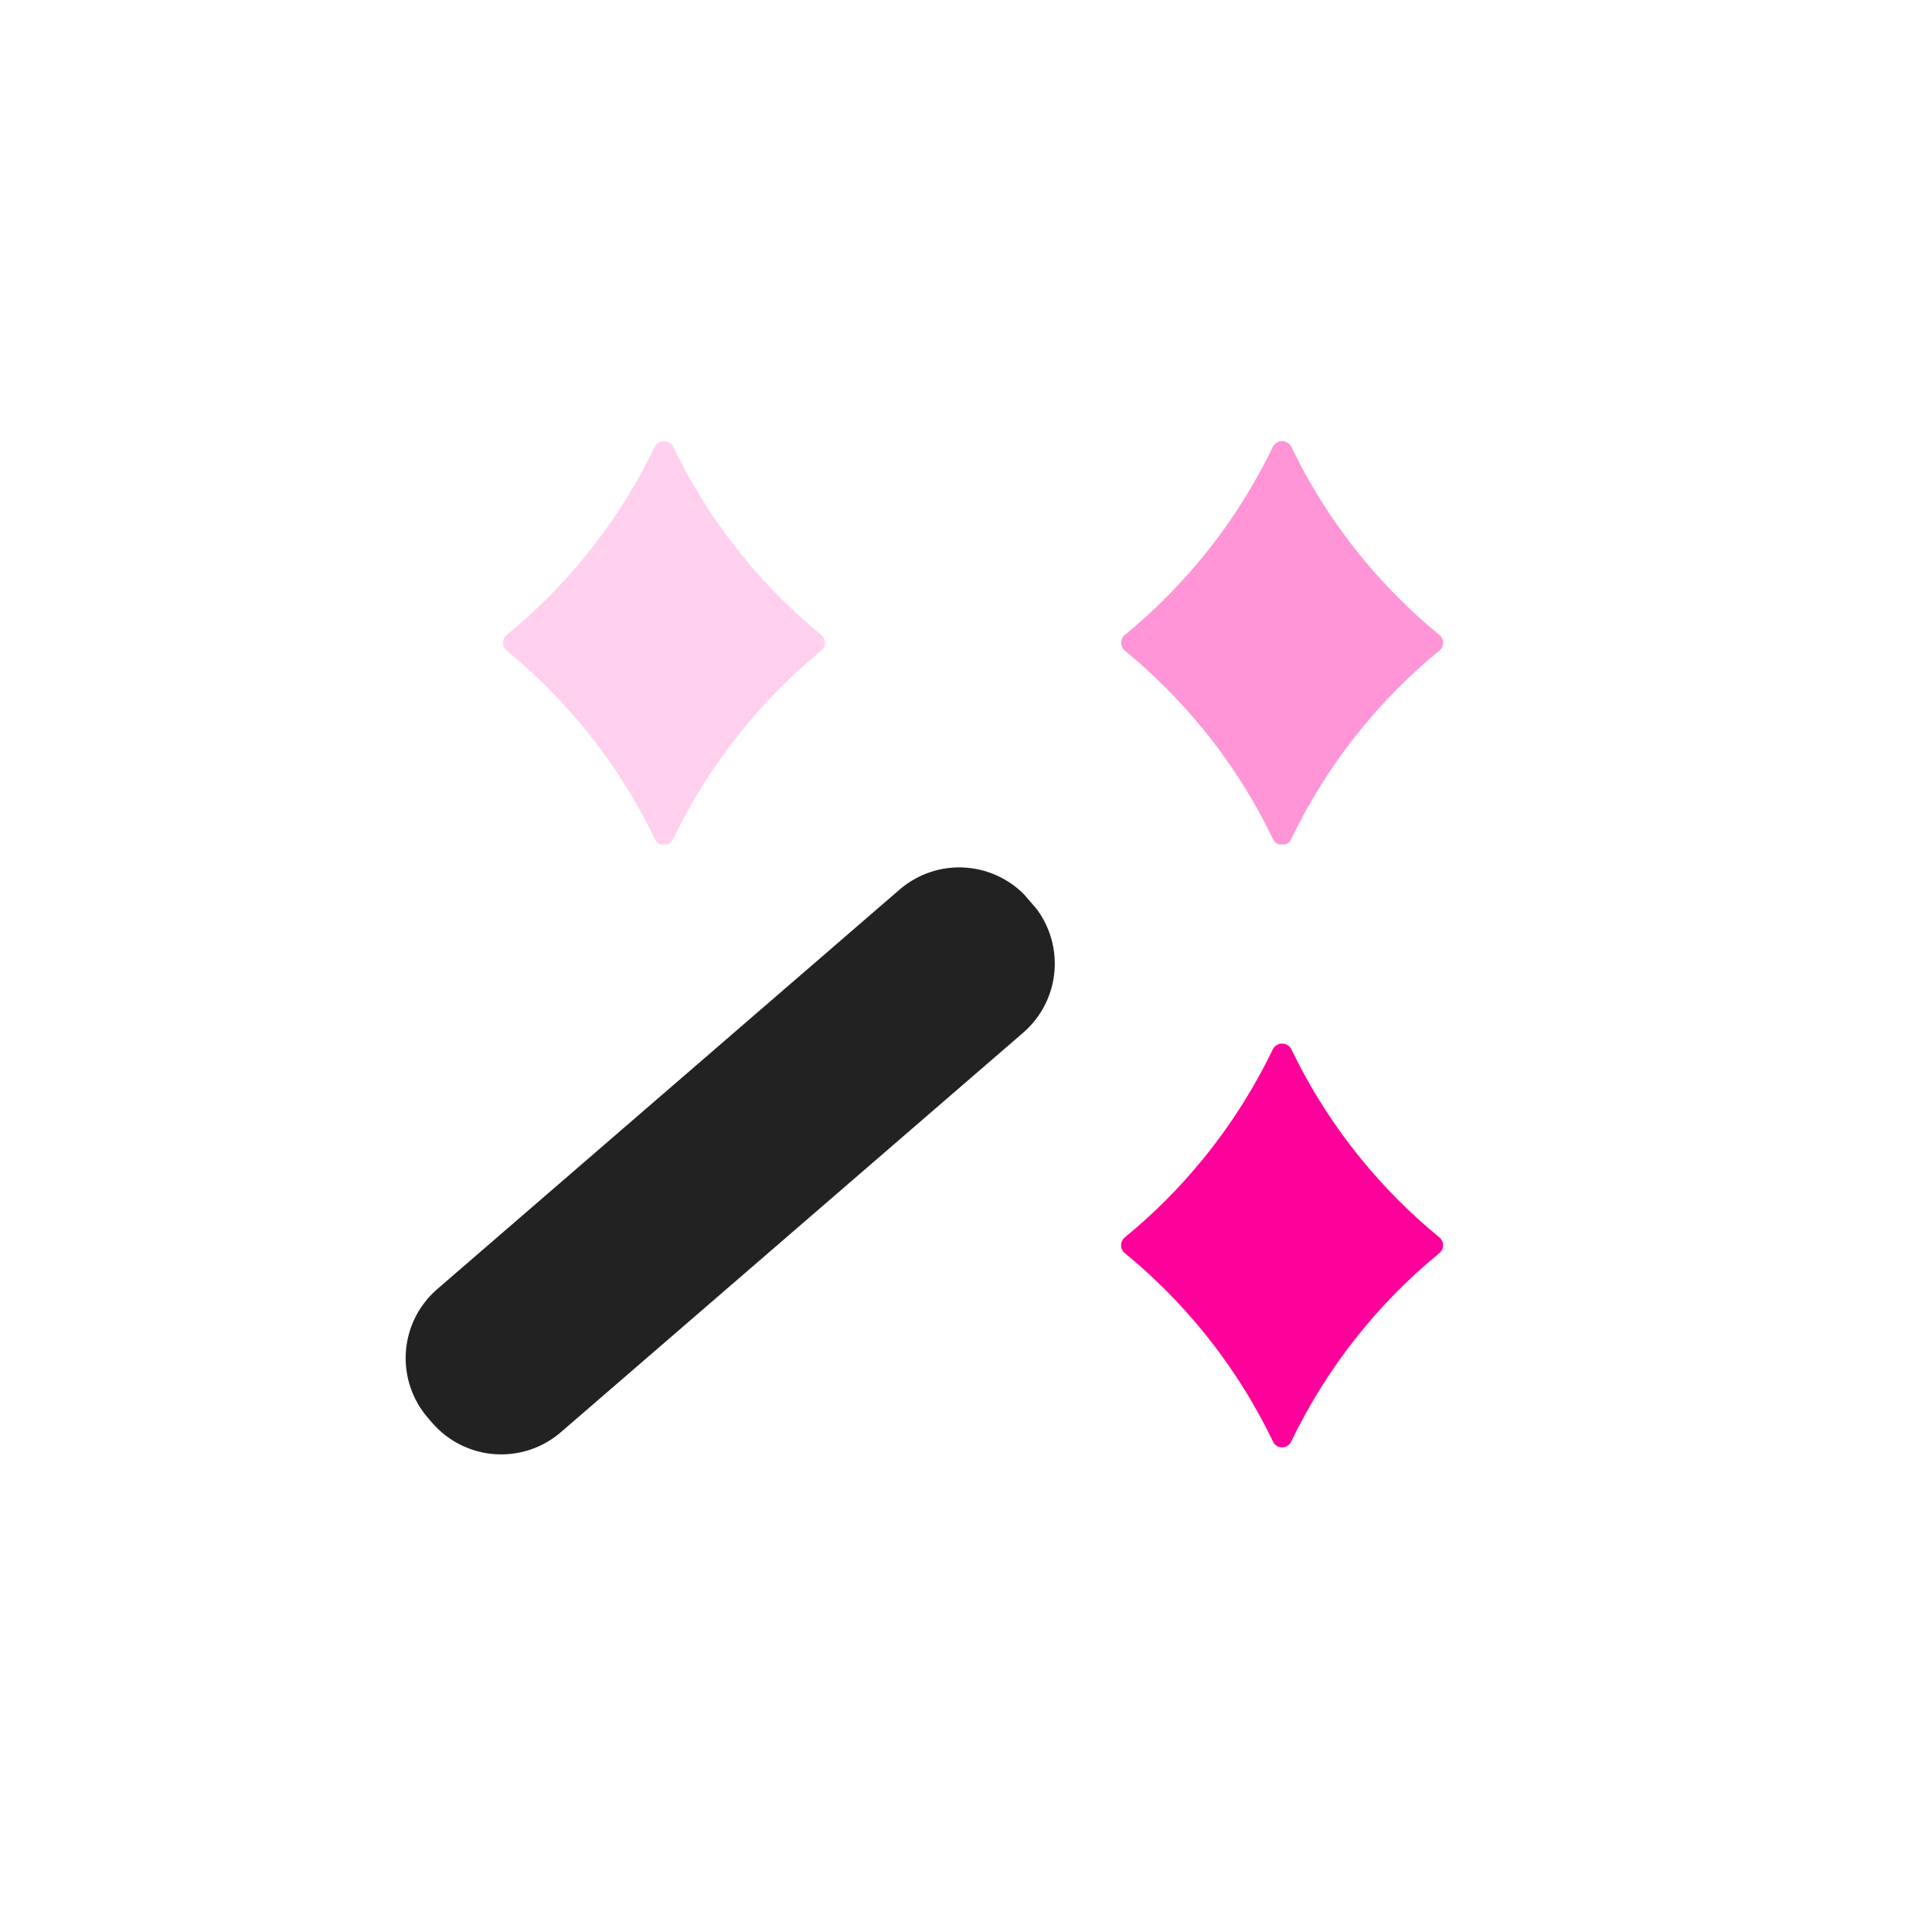 <svg xmlns="http://www.w3.org/2000/svg" xmlns:xlink="http://www.w3.org/1999/xlink" width="1080" zoomAndPan="magnify" viewBox="0 0 810 810" height="1080" preserveAspectRatio="xMidYMid meet" version="1.2"><defs><filter x="0%" y="0%" width="100%" filterUnits="objectBoundingBox" id="24bfd6fb17" height="100%"><feColorMatrix values="0 0 0 0 1 0 0 0 0 1 0 0 0 0 1 0 0 0 1 0" type="matrix" in="SourceGraphic"/></filter><clipPath id="fd7f59a7ca"><path d="M 4.883 0.559 L 139.883 0.559 L 139.883 170.035 L 4.883 170.035 Z M 4.883 0.559 "/></clipPath><clipPath id="80199571e5"><rect x="0" width="145" y="0" height="171"/></clipPath><clipPath id="2ae593d911"><path d="M 5.023 0.559 L 140.023 0.559 L 140.023 170.035 L 5.023 170.035 Z M 5.023 0.559 "/></clipPath><clipPath id="d4b9092d79"><rect x="0" width="145" y="0" height="171"/></clipPath><clipPath id="cc912f345d"><path d="M 470.023 437.121 L 605.023 437.121 L 605.023 606.621 L 470.023 606.621 Z M 470.023 437.121 "/></clipPath><clipPath id="6b06356cff"><path d="M 170 363 L 443 363 L 443 610 L 170 610 Z M 170 363 "/></clipPath><clipPath id="e57f538ee0"><path d="M 154.367 565.477 L 406.266 347.809 L 458.102 407.793 L 206.203 625.461 Z M 154.367 565.477 "/></clipPath><clipPath id="d59e01d96e"><path d="M 183.309 540.465 L 377.152 372.965 C 384.828 366.332 394.824 363.02 404.945 363.758 C 415.062 364.496 424.473 369.223 431.105 376.898 L 432.922 379 C 439.555 386.676 442.867 396.672 442.129 406.789 C 441.391 416.906 436.664 426.316 428.988 432.949 L 235.145 600.453 C 227.469 607.086 217.473 610.398 207.355 609.66 C 197.238 608.922 187.828 604.195 181.195 596.52 L 179.379 594.418 C 172.746 586.742 169.434 576.746 170.172 566.625 C 170.906 556.508 175.633 547.098 183.309 540.465 Z M 183.309 540.465 "/></clipPath></defs><g id="453a8bd799"><rect x="0" width="810" y="0" height="810" style="fill:#ffffff;fill-opacity:1;stroke:none;"/><rect x="0" width="810" y="0" height="810" style="fill:#ffffff;fill-opacity:1;stroke:none;"/><g mask="url(#add68d001c)" transform="matrix(1,0,0,1,206,184)"><g clip-path="url(#80199571e5)"><g clip-rule="nonzero" clip-path="url(#fd7f59a7ca)"><path style=" stroke:none;fill-rule:nonzero;fill:#ffa2db;fill-opacity:1;" d="M 6.438 88.781 C 18.609 98.754 29.656 109.852 39.582 122.078 C 51.035 136.195 60.703 151.449 68.586 167.848 C 68.938 168.578 69.457 169.16 70.145 169.59 C 70.828 170.02 71.574 170.238 72.383 170.238 C 73.191 170.238 73.938 170.02 74.625 169.59 C 75.309 169.16 75.828 168.578 76.18 167.848 C 79.848 160.215 83.914 152.812 88.387 145.629 C 92.859 138.445 97.711 131.531 102.934 124.883 C 108.16 118.234 113.734 111.891 119.648 105.852 C 125.566 99.816 131.793 94.121 138.332 88.77 C 138.574 88.57 138.793 88.348 138.984 88.102 C 139.18 87.855 139.34 87.586 139.477 87.305 C 139.609 87.02 139.711 86.723 139.781 86.418 C 139.848 86.109 139.883 85.801 139.883 85.484 C 139.883 85.172 139.848 84.859 139.781 84.555 C 139.711 84.246 139.609 83.953 139.477 83.668 C 139.34 83.383 139.18 83.117 138.984 82.871 C 138.793 82.625 138.574 82.402 138.332 82.203 C 126.16 72.23 115.109 61.133 105.184 48.906 C 93.734 34.789 84.066 19.535 76.18 3.137 C 76.086 2.973 75.977 2.812 75.859 2.66 C 75.742 2.508 75.617 2.363 75.48 2.23 C 75.348 2.094 75.203 1.969 75.051 1.852 C 74.898 1.734 74.738 1.629 74.574 1.531 C 74.406 1.438 74.238 1.352 74.059 1.277 C 73.883 1.203 73.703 1.145 73.516 1.094 C 73.332 1.043 73.145 1.008 72.957 0.98 C 72.766 0.957 72.574 0.945 72.383 0.945 C 72.191 0.945 72 0.957 71.812 0.98 C 71.621 1.008 71.434 1.043 71.25 1.094 C 71.066 1.145 70.883 1.203 70.707 1.277 C 70.531 1.352 70.359 1.438 70.191 1.531 C 70.027 1.629 69.867 1.734 69.715 1.852 C 69.566 1.969 69.422 2.094 69.285 2.23 C 69.148 2.363 69.023 2.508 68.906 2.66 C 68.789 2.812 68.684 2.973 68.586 3.137 C 60.703 19.535 51.035 34.789 39.582 48.906 C 29.656 61.133 18.609 72.23 6.438 82.203 C 6.195 82.402 5.977 82.625 5.781 82.871 C 5.59 83.117 5.426 83.383 5.293 83.668 C 5.156 83.953 5.055 84.246 4.988 84.555 C 4.918 84.859 4.883 85.172 4.883 85.484 C 4.883 85.801 4.918 86.109 4.988 86.418 C 5.055 86.723 5.156 87.02 5.293 87.305 C 5.426 87.586 5.59 87.855 5.781 88.102 C 5.977 88.348 6.195 88.57 6.438 88.77 Z M 6.438 88.781 "/></g></g><mask id="add68d001c"><g filter="url(#24bfd6fb17)"><rect x="0" width="810" y="0" height="810" style="fill:#000000;fill-opacity:0.5;stroke:none;"/></g></mask></g><g mask="url(#9cc75aa101)" transform="matrix(1,0,0,1,465,184)"><g clip-path="url(#d4b9092d79)"><g clip-rule="nonzero" clip-path="url(#2ae593d911)"><path style=" stroke:none;fill-rule:nonzero;fill:#ff66c4;fill-opacity:1;" d="M 6.574 88.781 C 18.746 98.754 29.797 109.852 39.723 122.078 C 51.176 136.195 60.844 151.449 68.727 167.848 C 69.078 168.578 69.598 169.16 70.281 169.59 C 70.969 170.02 71.715 170.238 72.523 170.238 C 73.332 170.238 74.078 170.02 74.766 169.59 C 75.449 169.16 75.969 168.578 76.32 167.848 C 79.984 160.215 84.055 152.812 88.527 145.629 C 93 138.445 97.848 131.531 103.074 124.883 C 108.301 118.234 113.871 111.891 119.789 105.852 C 125.707 99.816 131.934 94.121 138.473 88.77 C 138.715 88.57 138.93 88.348 139.125 88.102 C 139.316 87.855 139.48 87.586 139.617 87.305 C 139.75 87.02 139.852 86.723 139.922 86.418 C 139.988 86.109 140.023 85.801 140.023 85.484 C 140.023 85.172 139.988 84.859 139.922 84.555 C 139.852 84.246 139.75 83.953 139.617 83.668 C 139.48 83.383 139.316 83.117 139.125 82.871 C 138.93 82.625 138.715 82.402 138.473 82.203 C 126.301 72.23 115.25 61.133 105.324 48.906 C 93.875 34.789 84.207 19.535 76.32 3.137 C 76.223 2.973 76.117 2.812 76 2.66 C 75.883 2.508 75.758 2.363 75.621 2.23 C 75.488 2.094 75.344 1.969 75.191 1.852 C 75.039 1.734 74.879 1.629 74.715 1.531 C 74.547 1.438 74.375 1.352 74.199 1.277 C 74.023 1.203 73.844 1.145 73.656 1.094 C 73.473 1.043 73.285 1.008 73.094 0.98 C 72.906 0.957 72.715 0.945 72.523 0.945 C 72.332 0.945 72.141 0.957 71.953 0.98 C 71.762 1.008 71.574 1.043 71.391 1.094 C 71.207 1.145 71.023 1.203 70.848 1.277 C 70.672 1.352 70.5 1.438 70.332 1.531 C 70.168 1.629 70.008 1.734 69.855 1.852 C 69.703 1.969 69.562 2.094 69.426 2.23 C 69.289 2.363 69.164 2.508 69.047 2.66 C 68.93 2.812 68.824 2.973 68.727 3.137 C 60.844 19.535 51.176 34.789 39.723 48.906 C 29.797 61.133 18.746 72.23 6.574 82.203 C 6.332 82.402 6.117 82.625 5.922 82.871 C 5.73 83.117 5.566 83.383 5.43 83.668 C 5.297 83.953 5.195 84.246 5.125 84.555 C 5.059 84.859 5.023 85.172 5.023 85.484 C 5.023 85.801 5.059 86.109 5.125 86.418 C 5.195 86.723 5.297 87.02 5.43 87.305 C 5.566 87.586 5.73 87.855 5.922 88.102 C 6.117 88.348 6.332 88.57 6.574 88.77 Z M 6.574 88.781 "/></g></g><mask id="9cc75aa101"><g filter="url(#24bfd6fb17)"><rect x="0" width="810" y="0" height="810" style="fill:#000000;fill-opacity:0.69;stroke:none;"/></g></mask></g><g clip-rule="nonzero" clip-path="url(#cc912f345d)"><path style=" stroke:none;fill-rule:nonzero;fill:#fe009a;fill-opacity:1;" d="M 471.574 525.367 C 483.746 535.336 494.797 546.438 504.723 558.664 C 516.176 572.777 525.844 588.035 533.727 604.43 C 534.078 605.16 534.598 605.742 535.281 606.172 C 535.969 606.605 536.715 606.82 537.523 606.82 C 538.332 606.82 539.078 606.605 539.766 606.172 C 540.449 605.742 540.969 605.16 541.32 604.43 C 544.984 596.801 549.055 589.395 553.527 582.211 C 558 575.031 562.848 568.113 568.074 561.465 C 573.301 554.816 578.871 548.473 584.789 542.438 C 590.707 536.398 596.934 530.707 603.473 525.355 C 603.715 525.156 603.93 524.934 604.125 524.684 C 604.316 524.438 604.48 524.172 604.617 523.887 C 604.75 523.602 604.852 523.309 604.922 523 C 604.988 522.695 605.023 522.383 605.023 522.07 C 605.023 521.754 604.988 521.445 604.922 521.137 C 604.852 520.832 604.75 520.535 604.617 520.25 C 604.48 519.969 604.316 519.703 604.125 519.453 C 603.93 519.207 603.715 518.984 603.473 518.785 C 591.301 508.816 580.25 497.715 570.324 485.488 C 558.875 471.375 549.207 456.117 541.32 439.723 C 541.223 439.555 541.117 439.398 541 439.246 C 540.883 439.094 540.758 438.949 540.621 438.812 C 540.488 438.676 540.344 438.551 540.191 438.434 C 540.039 438.316 539.879 438.211 539.715 438.117 C 539.547 438.02 539.375 437.934 539.199 437.863 C 539.023 437.789 538.844 437.727 538.656 437.676 C 538.473 437.629 538.285 437.59 538.094 437.566 C 537.906 437.539 537.715 437.527 537.523 437.527 C 537.332 437.527 537.141 437.539 536.953 437.566 C 536.762 437.59 536.574 437.629 536.391 437.676 C 536.207 437.727 536.023 437.789 535.848 437.863 C 535.672 437.934 535.5 438.02 535.332 438.117 C 535.168 438.211 535.008 438.316 534.855 438.434 C 534.703 438.551 534.562 438.676 534.426 438.812 C 534.289 438.949 534.164 439.094 534.047 439.246 C 533.93 439.398 533.824 439.555 533.727 439.723 C 525.844 456.117 516.176 471.375 504.723 485.488 C 494.797 497.715 483.746 508.816 471.574 518.785 C 471.332 518.984 471.117 519.207 470.922 519.453 C 470.73 519.703 470.566 519.969 470.43 520.25 C 470.297 520.535 470.195 520.832 470.125 521.137 C 470.059 521.445 470.023 521.754 470.023 522.07 C 470.023 522.383 470.059 522.695 470.125 523 C 470.195 523.309 470.297 523.602 470.43 523.887 C 470.566 524.172 470.73 524.438 470.922 524.684 C 471.117 524.934 471.332 525.156 471.574 525.355 Z M 471.574 525.367 "/></g><g clip-rule="nonzero" clip-path="url(#6b06356cff)"><g clip-rule="nonzero" clip-path="url(#e57f538ee0)"><g clip-rule="nonzero" clip-path="url(#d59e01d96e)"><path style=" stroke:none;fill-rule:nonzero;fill:#222222;fill-opacity:1;" d="M 154.367 565.477 L 406.031 348.012 L 457.867 407.996 L 206.203 625.461 Z M 154.367 565.477 "/></g></g></g></g></svg>